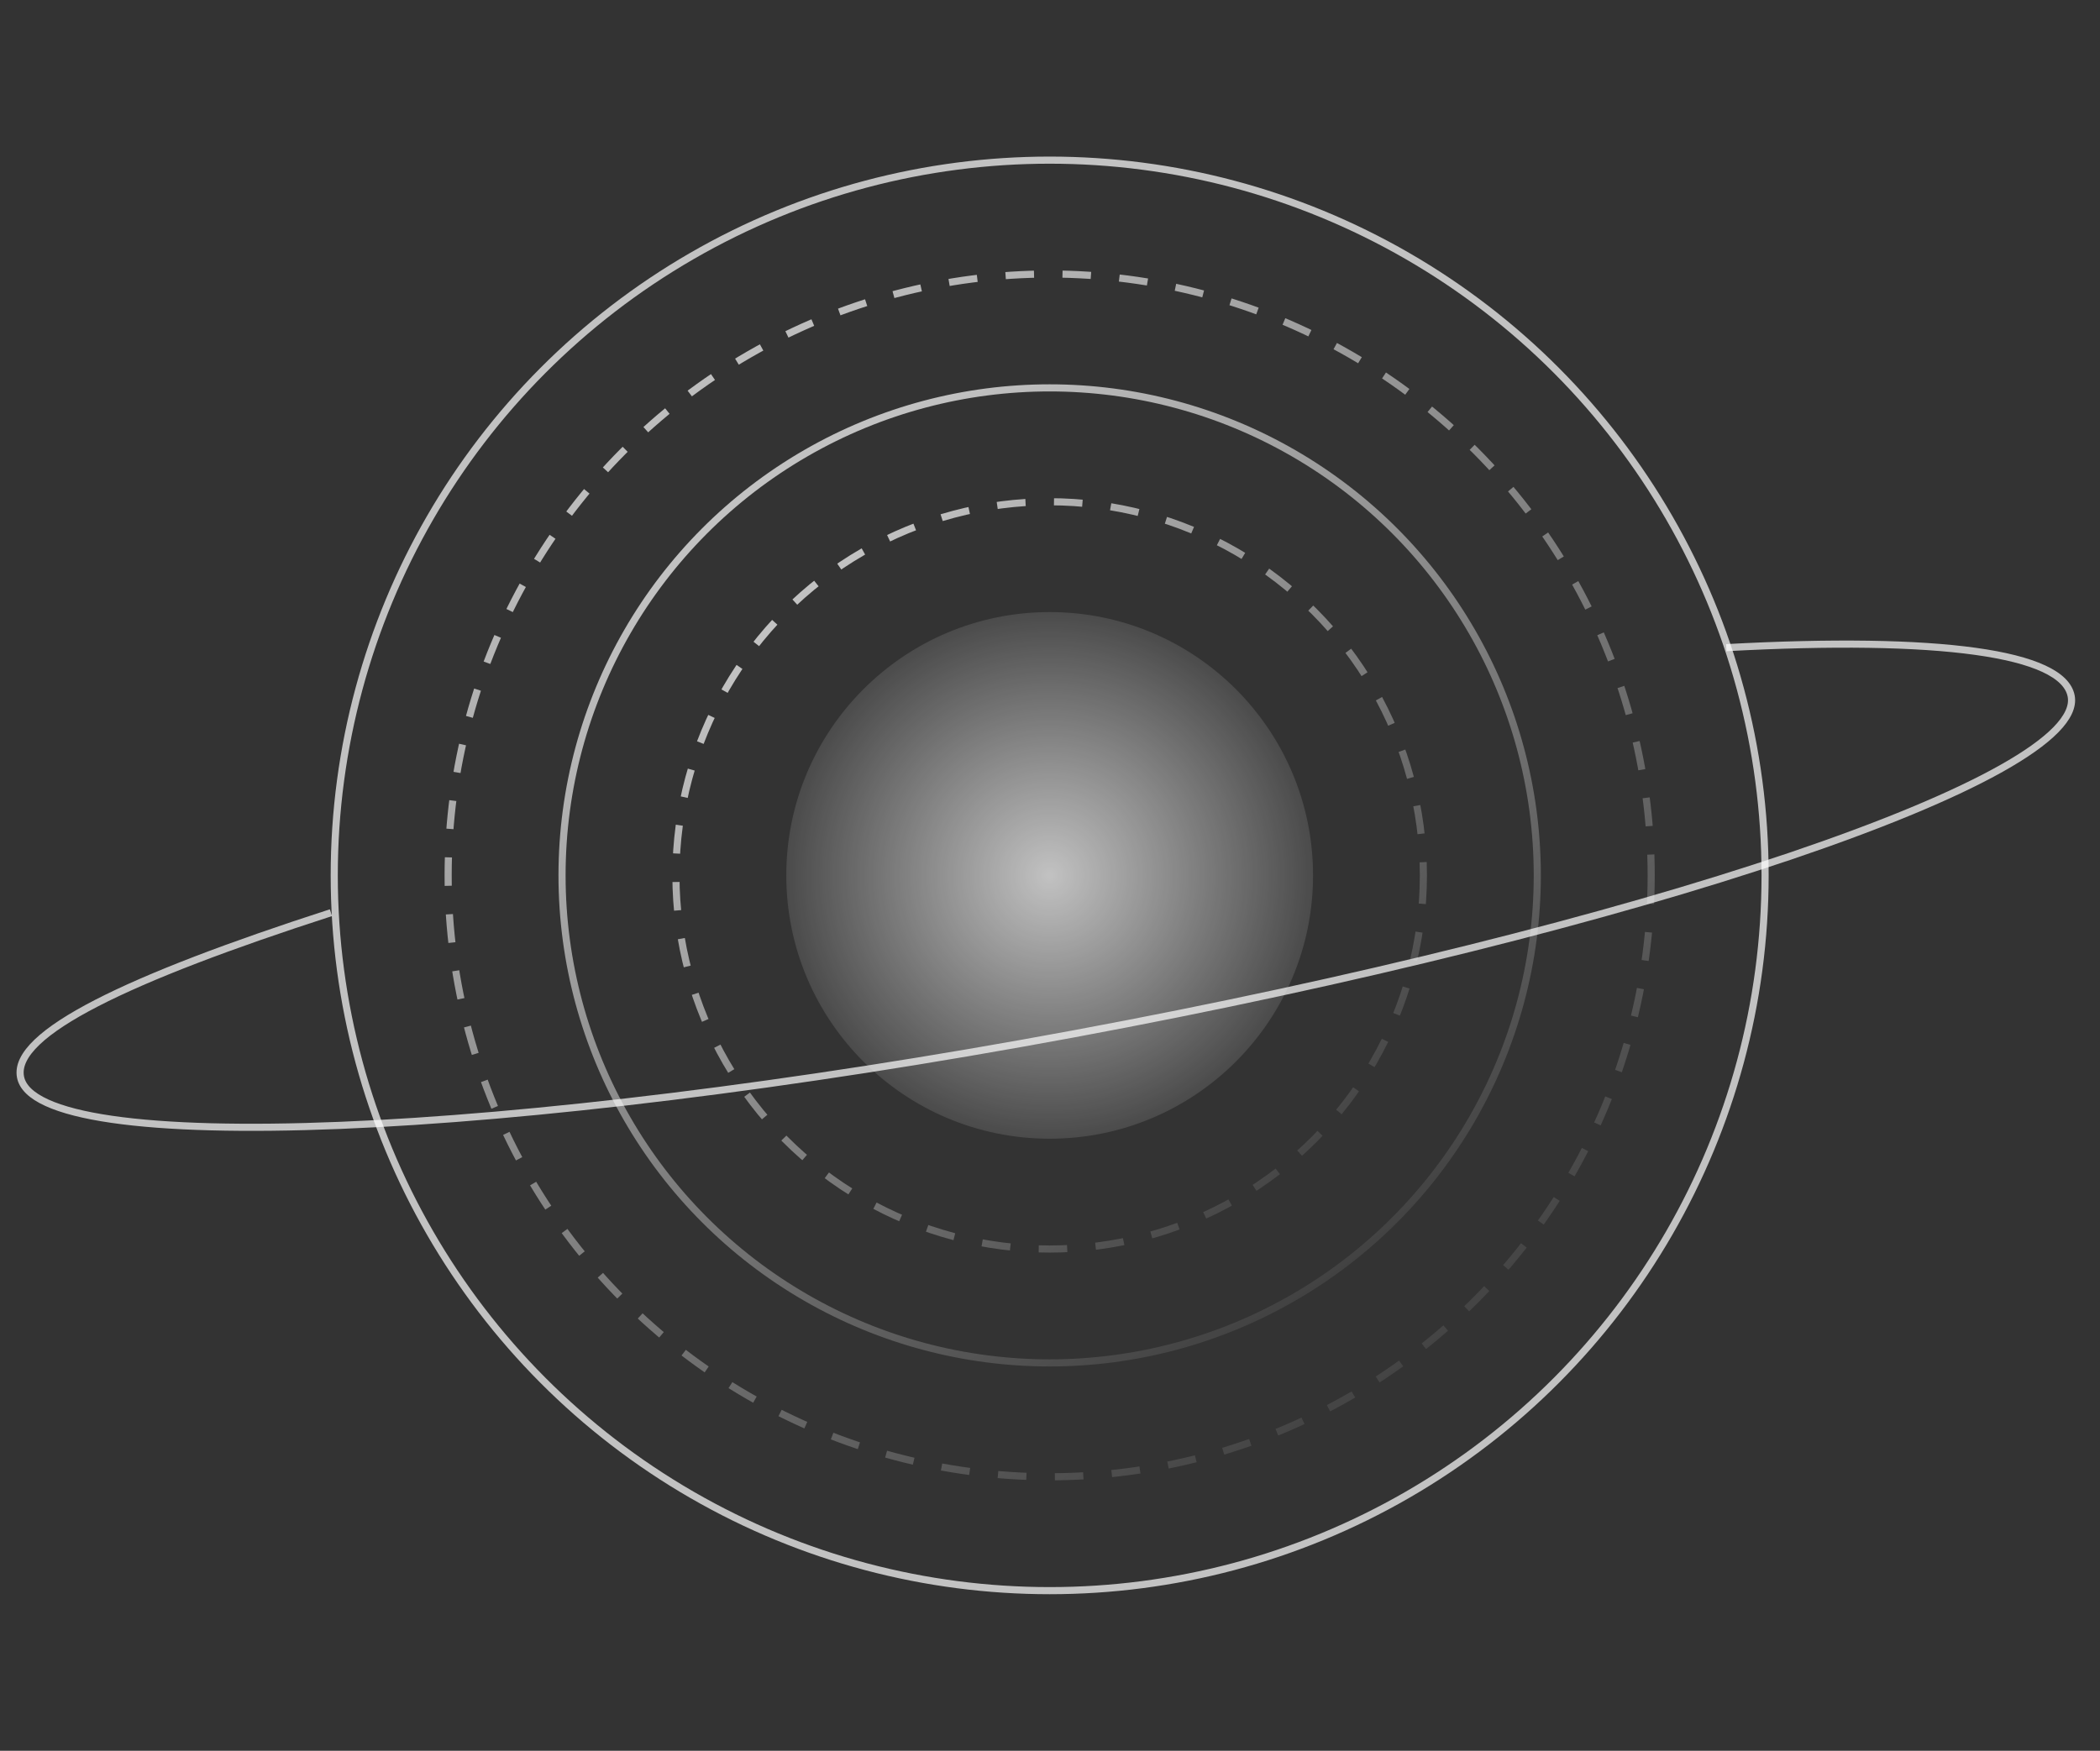 <svg width="295" height="246" viewBox="0 0 295 246" fill="none" xmlns="http://www.w3.org/2000/svg">
<rect x="0" y="0" width="295" height="246" fill="#333333" stroke="none"/>
<circle cx="147.453" cy="123" r="100.5" stroke="white" stroke-opacity="0.7"/>
<circle cx="147.453" cy="123" r="84.5" stroke="url(#paint0_linear_14104_4853)" stroke-opacity="0.7" stroke-dasharray="4 4"/>
<circle cx="147.453" cy="123" r="68.5" stroke="url(#paint1_linear_14104_4853)" stroke-opacity="0.7"/>
<circle cx="147.453" cy="123" r="52.5" stroke="url(#paint2_linear_14104_4853)" stroke-opacity="0.7" stroke-dasharray="4 4"/>
<circle cx="147.453" cy="123" r="37" fill="url(#paint3_radial_14104_4853)" fill-opacity="0.7"/>
<path d="M46.49 128.241C17.991 137.455 1.744 145.209 2.878 151.312C5.002 162.752 71.212 160.051 150.762 145.279C230.312 130.506 293.077 109.257 290.953 97.817C289.821 91.723 272.322 89.384 242.5 91.001" stroke="white" stroke-opacity="0.7"/>
<defs>
<linearGradient id="paint0_linear_14104_4853" x1="96.453" y1="49" x2="214.953" y2="208" gradientUnits="userSpaceOnUse">
<stop stop-color="white"/>
<stop offset="1" stop-color="white" stop-opacity="0"/>
</linearGradient>
<linearGradient id="paint1_linear_14104_4853" x1="112.953" y1="68" x2="196.953" y2="192" gradientUnits="userSpaceOnUse">
<stop stop-color="white"/>
<stop offset="1" stop-color="white" stop-opacity="0"/>
</linearGradient>
<linearGradient id="paint2_linear_14104_4853" x1="114.953" y1="83" x2="197.453" y2="171.5" gradientUnits="userSpaceOnUse">
<stop stop-color="white"/>
<stop offset="1" stop-color="white" stop-opacity="0"/>
</linearGradient>
<radialGradient id="paint3_radial_14104_4853" cx="0" cy="0" r="1" gradientUnits="userSpaceOnUse" gradientTransform="translate(147.453 123) rotate(90) scale(44.5)">
<stop stop-color="white"/>
<stop offset="1" stop-color="white" stop-opacity="0"/>
</radialGradient>
</defs>
</svg>
